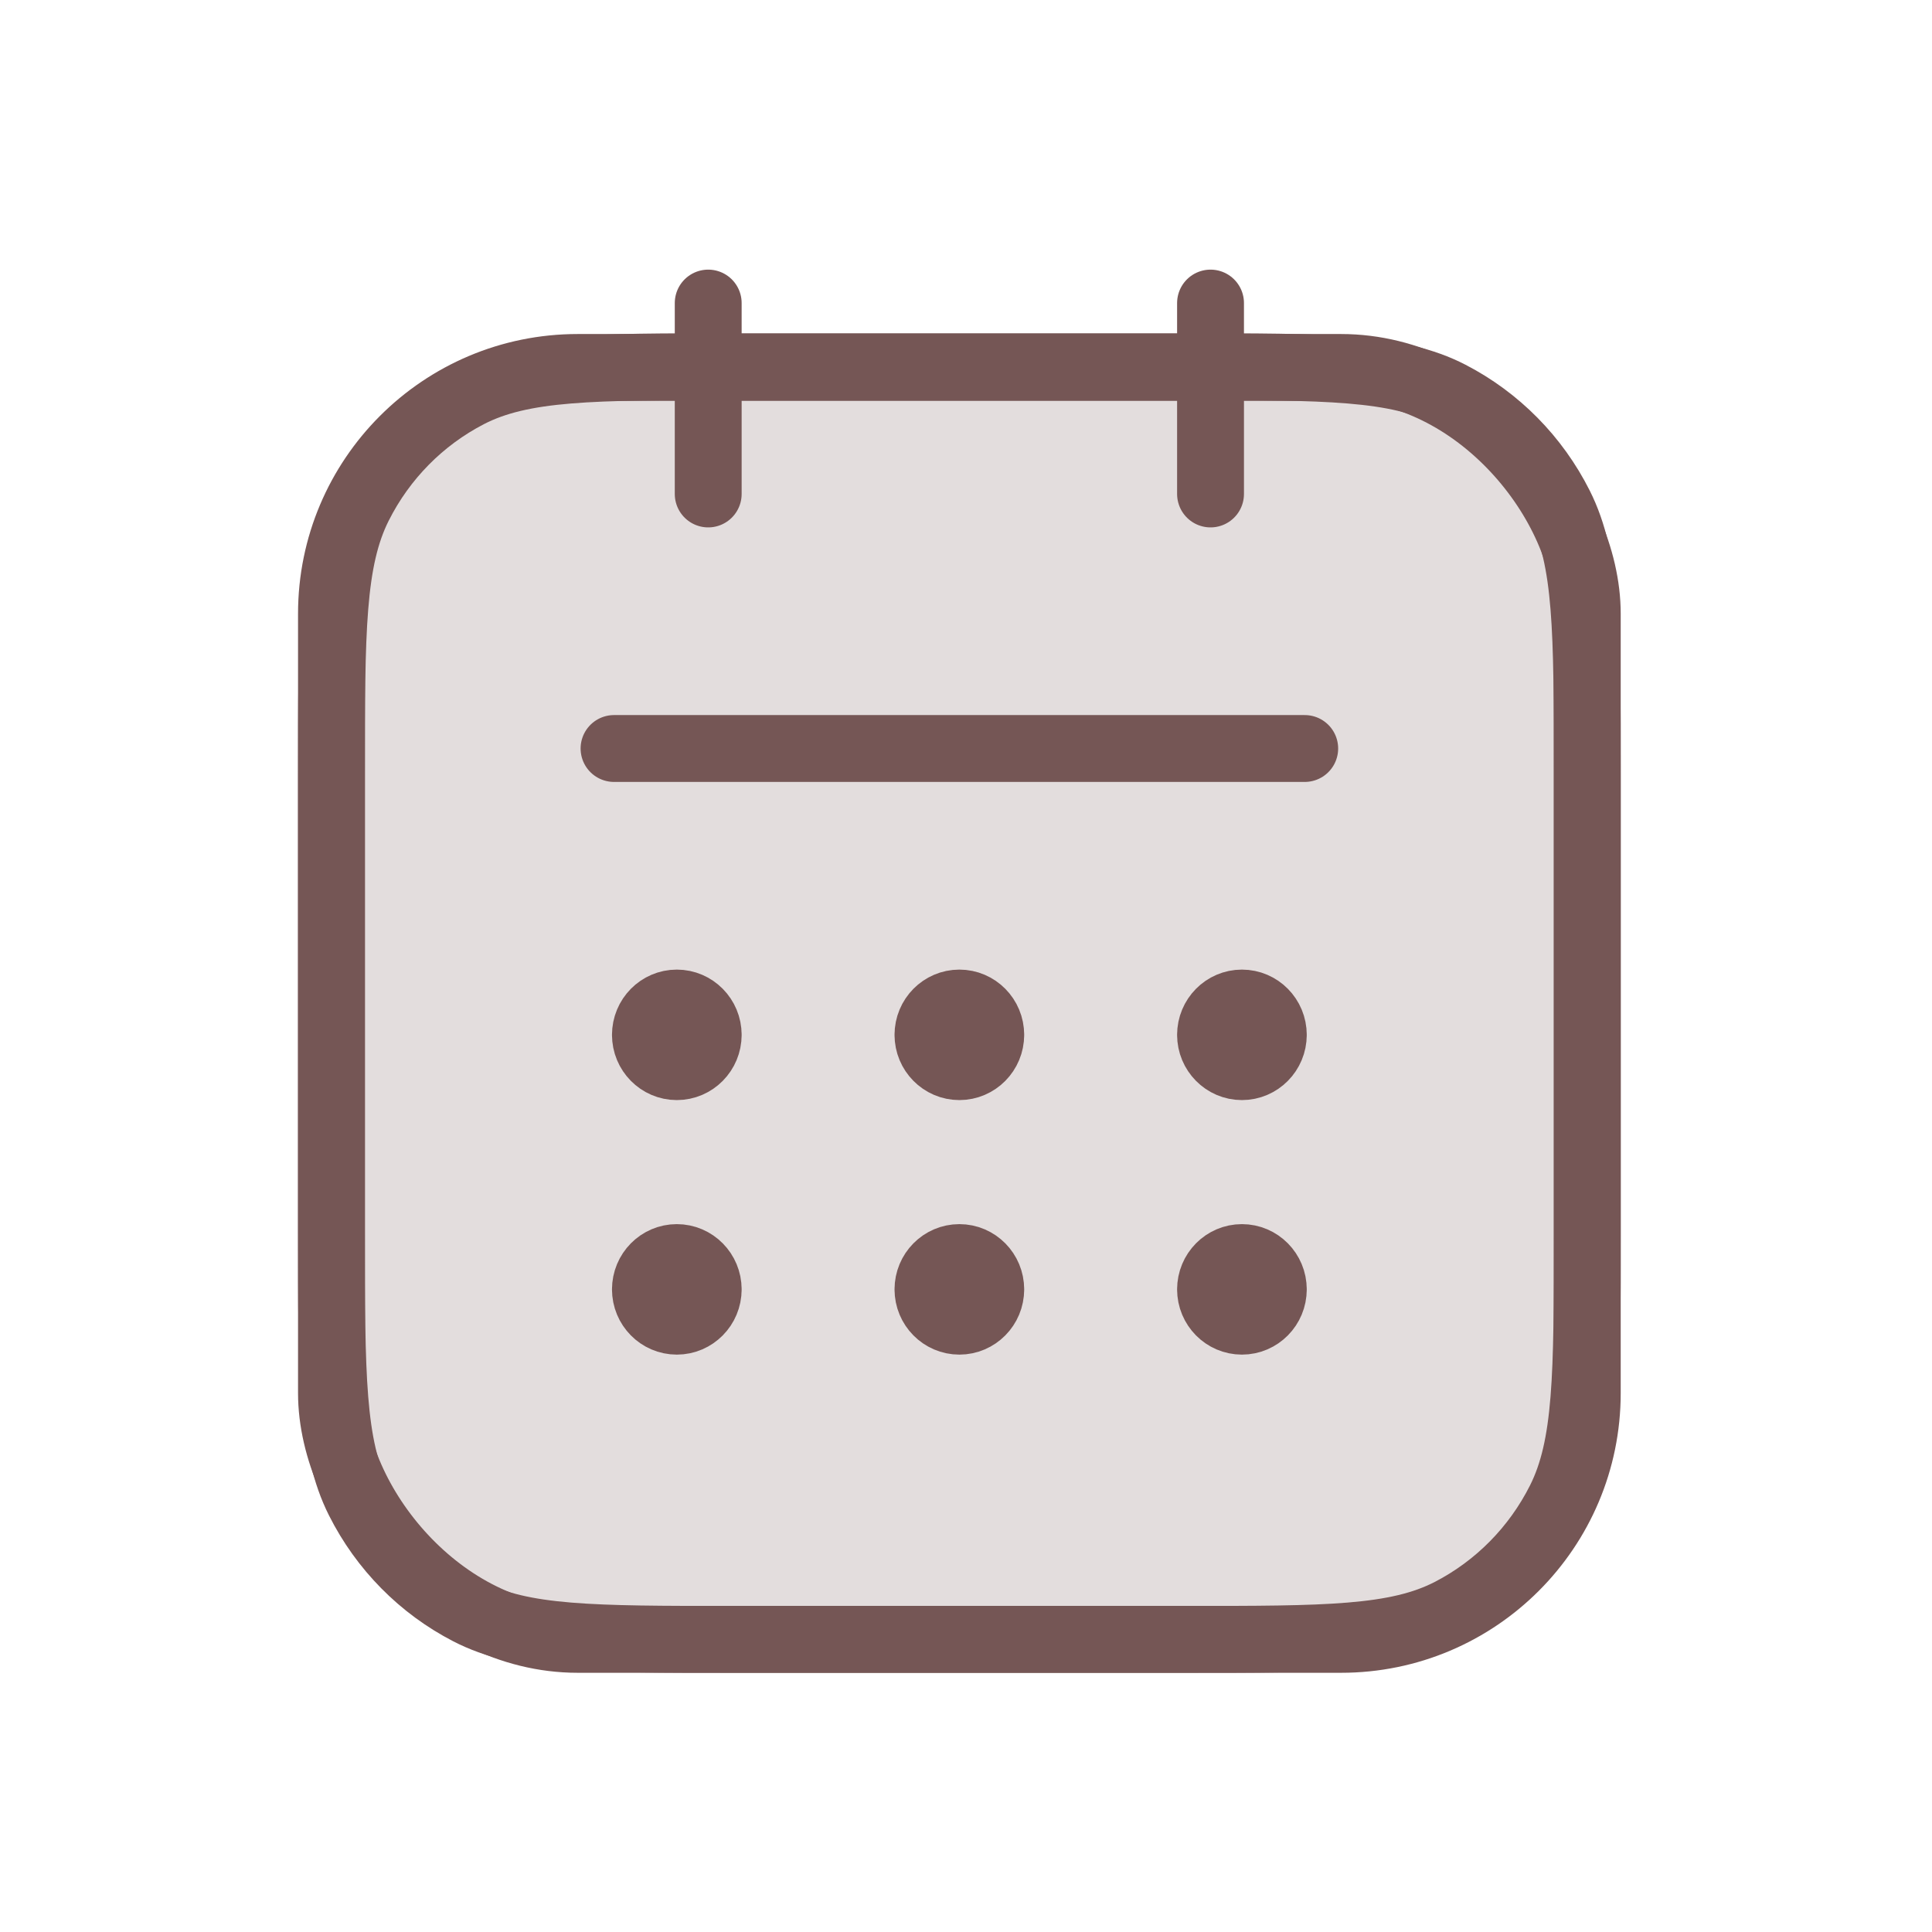 <?xml version="1.0" encoding="UTF-8"?>
<svg width="102px" height="102px" viewBox="0 0 102 102" version="1.1" xmlns="http://www.w3.org/2000/svg" xmlns:xlink="http://www.w3.org/1999/xlink">
    <title>画板</title>
    <g id="画板" stroke="none" stroke-width="1" fill="none" fill-rule="evenodd">
        <g id="warranty" transform="translate(17.5, 16)" stroke="#755655" stroke-width="3.53">
            <rect id="矩形" x="0" y="3.4" width="66.3" height="67.15" rx="13"></rect>
            <path d="M19.89,0 L19.89,10.079 M46.41,0 L46.41,10.079 M51.383,23.517 L14.918,23.517 M19.89,38.635 C19.89,39.562 19.148,40.314 18.233,40.314 C17.317,40.314 16.575,39.562 16.575,38.635 M19.89,38.635 C19.89,37.707 19.148,36.955 18.233,36.955 C17.317,36.955 16.575,37.707 16.575,38.635 M19.89,38.635 L16.575,38.635 M19.89,52.073 C19.89,53 19.148,53.752 18.233,53.752 C17.317,53.752 16.575,53 16.575,52.073 M19.89,52.073 C19.89,51.145 19.148,50.393 18.233,50.393 C17.317,50.393 16.575,51.145 16.575,52.073 M19.89,52.073 L16.575,52.073 M34.807,38.635 C34.807,39.562 34.065,40.314 33.15,40.314 C32.235,40.314 31.492,39.562 31.492,38.635 M34.807,38.635 C34.807,37.707 34.065,36.955 33.15,36.955 C32.235,36.955 31.492,37.707 31.492,38.635 M34.807,38.635 L31.492,38.635 M34.807,52.073 C34.807,53 34.065,53.752 33.15,53.752 C32.235,53.752 31.492,53 31.492,52.073 M34.807,52.073 C34.807,51.145 34.065,50.393 33.15,50.393 C32.235,50.393 31.492,51.145 31.492,52.073 M34.807,52.073 L31.492,52.073 M49.725,38.635 C49.725,39.562 48.983,40.314 48.068,40.314 C47.152,40.314 46.41,39.562 46.41,38.635 M49.725,38.635 C49.725,37.707 48.983,36.955 48.068,36.955 C47.152,36.955 46.41,37.707 46.41,38.635 M49.725,38.635 L46.41,38.635 M49.725,52.073 C49.725,53 48.983,53.752 48.068,53.752 C47.152,53.752 46.41,53 46.41,52.073 M49.725,52.073 C49.725,51.145 48.983,50.393 48.068,50.393 C47.152,50.393 46.41,51.145 46.41,52.073 M49.725,52.073 L46.41,52.073 M21.216,70.55 L45.084,70.55 C52.51,70.55 56.223,70.55 59.06,69.085 C61.555,67.797 63.583,65.741 64.855,63.213 C66.3,60.338 66.3,56.575 66.3,49.049 L66.3,24.86 C66.3,17.334 66.3,13.571 64.855,10.697 C63.583,8.168 61.555,6.113 59.06,4.824 C56.223,3.36 52.51,3.36 45.084,3.36 L21.216,3.36 C13.79,3.36 10.077,3.36 7.24,4.824 C4.745,6.113 2.717,8.168 1.445,10.697 C0,13.571 0,17.334 0,24.86 L0,49.049 C0,56.575 0,60.338 1.445,63.213 C2.717,65.741 4.745,67.797 7.24,69.085 C10.077,70.55 13.79,70.55 21.216,70.55 Z" id="形状" fill-opacity="0.2" fill="#755655" fill-rule="nonzero" stroke-linecap="round" stroke-linejoin="round"></path>
        </g>
    </g>
</svg>